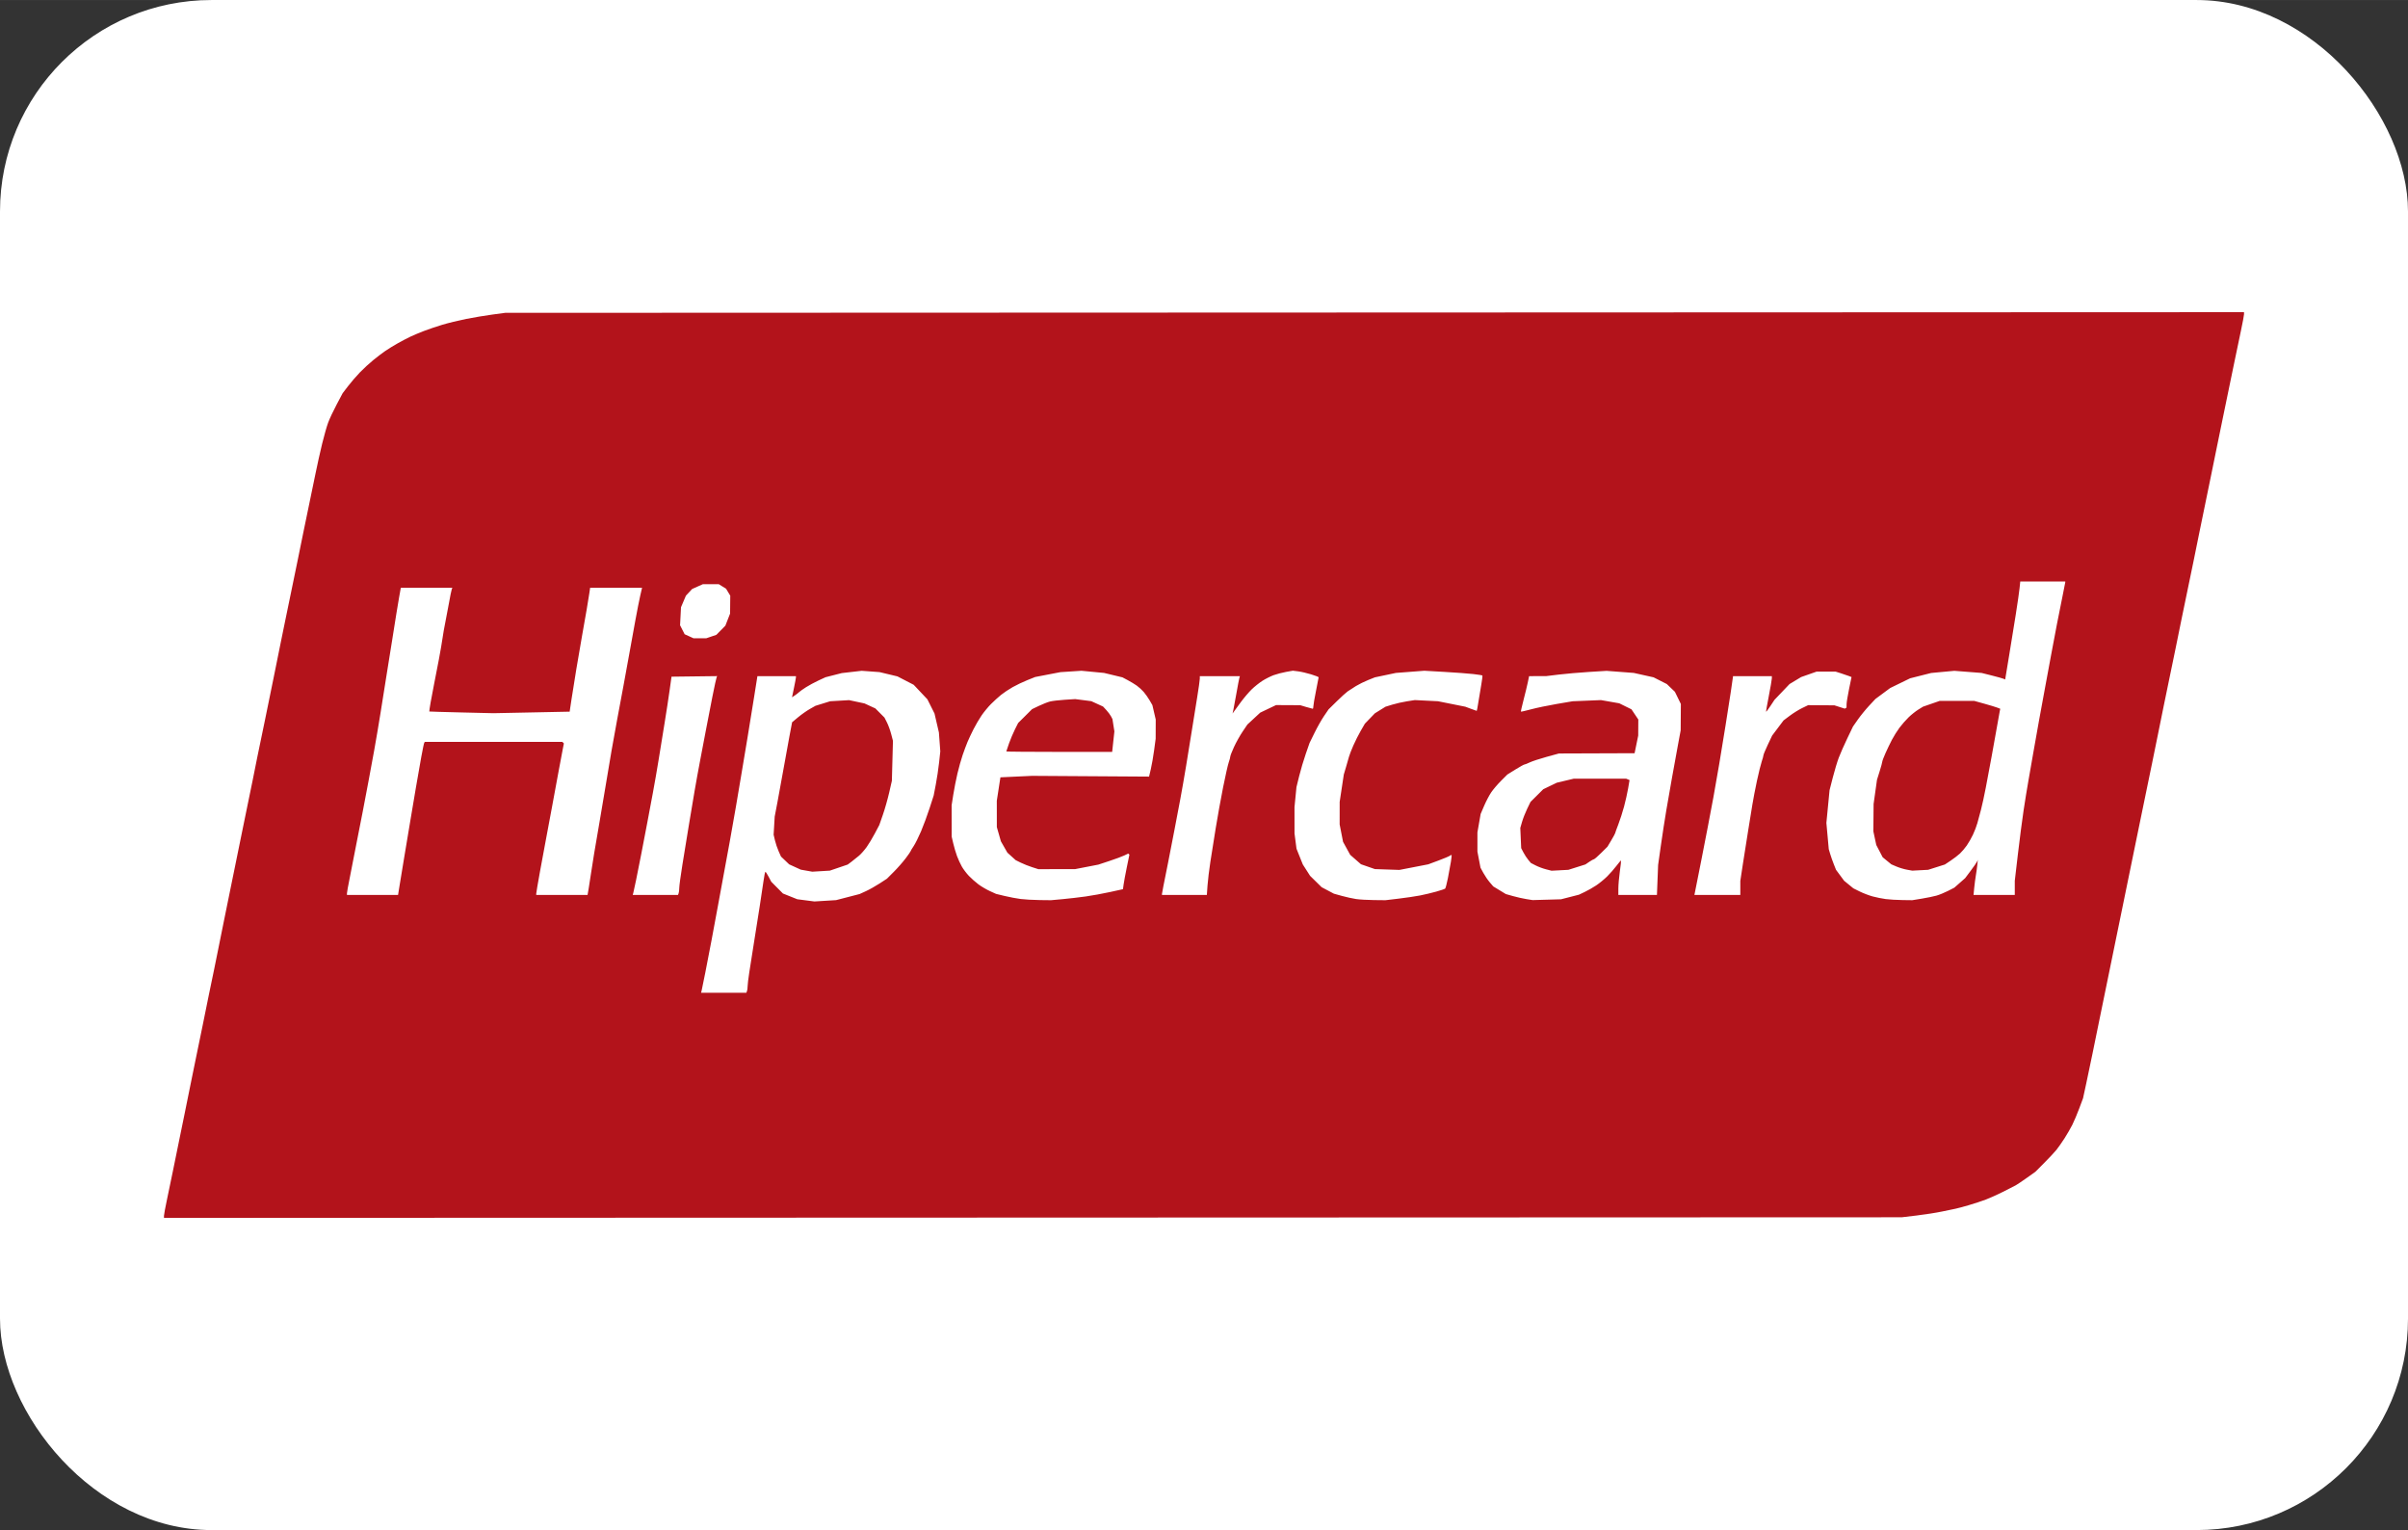 <?xml version="1.0" encoding="UTF-8"?>
<!DOCTYPE svg PUBLIC "-//W3C//DTD SVG 1.1//EN" "&#x68;&#x74;&#x74;&#x70;&#x3a;//www.w3.org/Graphics/SVG/1.1/DTD/svg11.dtd">
<!-- Creator: CorelDRAW -->
<svg xmlns="&#x68;&#x74;&#x74;&#x70;&#x3a;//www.w3.org/2000/svg" xml:space="preserve" width="12142px" height="7713px" version="1.1" style="shape-rendering:geometricPrecision; text-rendering:geometricPrecision; image-rendering:optimizeQuality; fill-rule:evenodd; clip-rule:evenodd"
viewBox="0 0 12141.73 7712.6"
 xmlns:xlink="&#x68;&#x74;&#x74;&#x70;&#x3a;//www.w3.org/1999/xlink"
 xmlns:xodm="&#x68;&#x74;&#x74;&#x70;&#x3a;//www.corel.com/coreldraw/odm/2003">
 <rect x="0" y="0" width="12141.73" height="7712.6" fill="#333333" stroke="none"/>
 <defs>
  <style type="text/css">
   <![CDATA[
    .fil1 {fill:#B3131B}
    .fil0 {fill:white}
   ]]>
  </style>
 </defs>
 <g id="Camada_x0020_1">
  <rect class="fil0" width="12141.73" height="7712.6" rx="1065.98" ry="1065.98"/>
  <path class="fil1" d="M5207.9 6137.52l-4381.13 1.56 0 -10.54c0,-5.8 6.99,-43.4 15.53,-83.56 8.54,-40.16 21.81,-104.03 29.5,-141.95 7.69,-37.91 20.83,-102.33 29.21,-143.16 8.38,-40.83 22.29,-108.84 30.93,-151.12 8.63,-42.29 22.16,-109.1 30.05,-148.47 7.9,-39.37 21.08,-103.79 29.3,-143.16 8.22,-39.37 22.23,-107.38 31.14,-151.12 8.9,-43.75 22.44,-110.56 30.08,-148.47 7.64,-37.91 19.78,-96.37 26.98,-129.91 7.2,-33.54 16.38,-78.87 20.4,-100.75 4.02,-21.87 17.02,-86.29 28.89,-143.16 11.88,-56.87 24.99,-121.29 29.14,-143.17 4.14,-21.87 17.31,-86.3 29.26,-143.17 11.94,-56.86 25.07,-121.29 29.16,-143.16 4.09,-21.88 17.29,-86.3 29.33,-143.17 12.03,-56.87 25.02,-120.1 28.86,-140.51 3.84,-20.42 14.36,-72.91 23.38,-116.66 9.02,-43.74 26.08,-126.06 37.92,-182.93 11.83,-56.87 32.08,-155.89 44.99,-220.05 12.91,-64.16 28.33,-140.52 34.28,-169.68 5.94,-29.16 16.69,-81.66 23.89,-116.65 7.19,-35 20.25,-98.23 29.03,-140.52 8.77,-42.28 23.04,-111.48 31.71,-153.77 8.68,-42.28 22.04,-107.9 29.7,-145.81 7.66,-37.92 20.74,-101.15 29.06,-140.52 8.32,-39.37 22.63,-108.56 31.8,-153.77 9.17,-45.2 24.54,-114.4 34.15,-153.77 9.6,-39.37 23.18,-87.09 30.18,-106.05 6.99,-18.95 26.3,-60.04 42.9,-91.31l30.19 -56.85 27.44 -35.95c15.1,-19.76 42.05,-51 59.89,-69.41 17.84,-18.41 47.95,-46.12 66.91,-61.57 18.95,-15.44 46.39,-36.29 60.98,-46.33 14.58,-10.03 43.21,-27.6 63.62,-39.03 20.42,-11.44 49.05,-26.41 63.63,-33.28 14.59,-6.87 44.41,-19.4 66.28,-27.85 21.88,-8.46 63.63,-22.62 92.8,-31.48 29.16,-8.87 83.9,-22.23 121.65,-29.69 37.74,-7.47 97.39,-17.44 132.56,-22.16l63.93 -8.58 4383.78 -1.67 4383.78 -1.67 0 10.54c0,5.79 -7.03,43.39 -15.63,83.55 -8.59,40.16 -22.96,108.81 -31.92,152.55 -8.96,43.74 -22.03,106.98 -29.06,140.52 -7.02,33.53 -20.32,97.96 -29.55,143.16 -9.23,45.21 -23.43,114.4 -31.55,153.77 -8.12,39.37 -21.28,103.8 -29.23,143.17 -7.95,39.37 -21.19,103.79 -29.41,143.16 -8.22,39.37 -20.97,101.42 -28.33,137.87 -7.36,36.45 -20.68,102.07 -29.6,145.81 -8.92,43.75 -23.25,112.95 -31.85,153.77 -8.59,40.83 -21.69,104.06 -29.09,140.52 -7.41,36.45 -20.74,102.07 -29.63,145.82 -8.88,43.74 -23.18,112.94 -31.78,153.77 -8.59,40.82 -21.39,102.86 -28.45,137.86 -7.06,35 -20.34,100.61 -29.52,145.82 -9.17,45.2 -22.54,110.82 -29.72,145.81 -7.17,35 -19.98,97.04 -28.46,137.86 -8.49,40.83 -22.99,111.22 -32.24,156.43 -9.24,45.2 -22.47,109.62 -29.4,143.16 -6.93,33.54 -19.89,96.77 -28.81,140.52 -8.92,43.74 -23.11,112.94 -31.54,153.77 -8.42,40.83 -21.64,105.25 -29.36,143.16 -7.73,37.92 -21.15,103.53 -29.84,145.82 -8.69,42.29 -22.88,111.48 -31.53,153.77 -8.66,42.29 -21.63,105.52 -28.83,140.51 -7.19,35 -20.35,99.42 -29.24,143.17 -8.88,43.75 -23.33,112.68 -32.11,153.19l-15.97 73.66 -19.02 50.95c-10.47,28.02 -26.19,65.27 -34.96,82.77 -8.75,17.49 -26.6,48.37 -39.64,68.6 -13.05,20.24 -31.24,46.16 -40.42,57.62 -9.18,11.45 -36.82,41.02 -61.41,65.71l-44.72 44.89 -43.03 30.58c-23.67,16.82 -49.16,33.93 -56.65,38.01 -7.49,4.09 -36.01,18.64 -63.37,32.35 -27.36,13.7 -66.02,31.14 -85.9,38.75 -19.87,7.61 -59.25,20.57 -87.48,28.79 -28.24,8.23 -58.51,16.33 -67.26,18 -8.75,1.68 -39.12,7.96 -67.49,13.97 -28.37,6 -85.64,14.98 -127.26,19.94l-75.67 9.02 -4381.13 1.56 0 0z"/>
  <path class="fil0" d="M3649.17 5004.27l114.01 0 3.22 -8.38c1.76,-4.62 3.21,-15.46 3.21,-24.1 0,-8.65 3.76,-40.07 8.36,-69.83 4.59,-29.76 15.37,-98.25 23.95,-152.2 8.58,-53.95 21.43,-135.08 28.55,-180.28 7.13,-45.21 15.82,-103.07 19.32,-128.59 3.5,-25.51 7.78,-46.39 9.5,-46.39 1.72,0 9.09,11.27 16.38,25.05l13.25 25.06 29.39 29.62 29.4 29.61 36.18 14.49 36.18 14.48 43.12 5.6 43.13 5.59 54.73 -3.36 54.74 -3.36 59.27 -15.34 59.26 -15.34 31.81 -14.52c17.5,-7.98 48.52,-25.4 68.94,-38.7l37.11 -24.17 34.61 -34.59c19.04,-19.02 45.88,-49.53 59.65,-67.79 13.78,-18.25 25.05,-34.53 25.05,-36.16 0,-1.63 6.77,-12.93 15.04,-25.12 8.27,-12.19 25.2,-46.03 37.62,-75.19 12.41,-29.17 31.82,-81.66 43.13,-116.66l20.54 -63.62 10.63 -55.12c5.84,-30.31 13.35,-80.42 16.7,-111.35l6.08 -56.24 -3.51 -47.72 -3.51 -47.72 -11.07 -47.72 -11.06 -47.73 -17.91 -35.73 -17.91 -35.73 -34.6 -36.67 -34.6 -36.68 -40.92 -21.15 -40.93 -21.16 -45.07 -10.79 -45.07 -10.79 -45.07 -3.31 -45.07 -3.31 -50.21 5.77 -50.21 5.77 -40.98 10.46 -40.98 10.47 -35.6 16.47c-19.58,9.07 -48.06,24.46 -63.31,34.21 -15.24,9.75 -30.96,20.97 -34.94,24.93 -3.97,3.96 -13.49,11.29 -21.14,16.3l-13.92 9.1 9.73 -46.57c5.36,-25.61 9.83,-49.55 9.95,-53.2l0.2 -6.63 -97.21 0 -97.21 0 -17.04 107.38c-9.38,59.05 -24.18,150.32 -32.9,202.81 -8.72,52.5 -21.86,131.24 -29.21,174.98 -7.35,43.75 -20.46,121.3 -29.13,172.33 -8.67,51.04 -23.01,132.17 -31.85,180.29 -8.85,48.12 -21.81,118.5 -28.81,156.42 -6.99,37.91 -20.15,109.49 -29.25,159.07 -9.09,49.58 -23.71,128.32 -32.48,174.98 -8.77,46.66 -23.04,120.63 -31.71,164.38 -8.67,43.74 -17.07,84.9 -18.67,91.46l-2.89 11.93 114.01 0 0 0zm490.81 -613.06l-44.27 2.67 -28.93 -5.11 -28.94 -5.11 -29.39 -13.42 -29.39 -13.42 -20.53 -19.61 -20.54 -19.6 -11.85 -26.51c-6.52,-14.59 -14.89,-39.36 -18.6,-55.05l-6.76 -28.53 2.71 -45.7 2.7 -45.71 13.66 -71.58c7.52,-39.37 21.01,-113.34 29.99,-164.37 8.97,-51.04 22.56,-125.82 30.2,-166.18l13.88 -73.38 30.39 -25.3c16.72,-13.91 43.2,-32.56 58.85,-41.43l28.46 -16.14 37.11 -11.49 37.12 -11.49 47.73 -2.8 47.72 -2.81 38.86 8.29 38.85 8.28 27.42 12.63 27.43 12.63 22.99 23.12 23 23.12 12.4 24.48c6.83,13.46 16.41,39.82 21.3,58.57l8.89 34.08 -2.72 100.75 -2.73 100.75 -13.61 59.55c-7.49,32.75 -21.75,82.86 -31.69,111.35l-18.07 51.8 -22.12 41.93c-12.17,23.07 -30.93,54.24 -41.7,69.26 -10.76,15.03 -27.92,34.5 -38.13,43.27 -10.21,8.76 -27.3,22.46 -37.99,30.44l-19.43 14.5 -45 15.31 -45 15.31 -44.27 2.66 0 -0.01zm1101.06 145.77l58.32 0.67 58.33 -5.32c32.08,-2.92 84.57,-9.02 116.65,-13.53 32.08,-4.52 87.5,-14.64 123.15,-22.48l64.83 -14.27 3.22 -23.89c1.78,-13.14 9.06,-52.27 16.18,-86.94l12.95 -63.05 -2.85 -2.86 -2.86 -2.86 -19.82 9.57c-10.9,5.27 -44.85,17.82 -75.44,27.91l-55.62 18.33 -58.38 11.31 -58.38 11.31 -92.79 0.18 -92.8 0.18 -31.81 -10.16c-17.5,-5.59 -43.23,-15.82 -57.19,-22.72l-25.38 -12.57 -20.94 -18.92 -20.95 -18.92 -16.34 -28.56 -16.34 -28.56 -10.25 -35.83 -10.24 -35.83 -0.07 -66.29 -0.08 -66.3 9.1 -59.14 9.09 -59.15 79.8 -3.73 79.79 -3.72 294.96 1.89 294.95 1.89 8.91 -37.78c4.89,-20.77 12.38,-63.72 16.64,-95.44l7.73 -57.66 0.17 -48.51 0.16 -48.51 -8.4 -36.21 -8.4 -36.22 -13.89 -23.98c-7.63,-13.18 -21.09,-32.3 -29.9,-42.47 -8.81,-10.17 -24.54,-24.51 -34.96,-31.87 -10.41,-7.35 -30.87,-19.71 -45.45,-27.47l-26.51 -14.09 -46.32 -11.17 -46.33 -11.16 -57.07 -5.46 -57.07 -5.46 -53.03 3.46 -53.02 3.45 -63.63 12.22 -63.63 12.22 -39.77 15.9c-21.87,8.74 -55.28,24.69 -74.23,35.44 -18.96,10.74 -45.21,28.24 -58.33,38.87 -13.12,10.63 -35.84,31.31 -50.49,45.94 -14.65,14.64 -36.32,40.92 -48.15,58.42 -11.84,17.5 -29.98,48.52 -40.32,68.93 -10.34,20.42 -23.81,49.05 -29.94,63.63 -6.12,14.58 -17.26,44.41 -24.74,66.28 -7.48,21.88 -19.24,63.63 -26.13,92.8 -6.89,29.16 -16.34,77.17 -20.99,106.68l-8.45 53.65 0.07 78.91 0.08 78.9 8.06 34.47c4.43,18.96 12.91,47.59 18.84,63.63 5.92,16.04 16.88,39.9 24.35,53.02 7.46,13.12 23.41,34.25 35.43,46.96 12.03,12.7 33.8,31.97 48.38,42.83 14.58,10.85 40.54,26.12 57.69,33.92l31.17 14.2 43.47 10.5c23.9,5.78 59.98,12.63 80.17,15.22 20.19,2.59 62.96,5.01 95.04,5.37l0 0zm99.87 -746.96c-146.79,0 -266.9,-1.05 -266.9,-2.34 0,-1.28 6.26,-19.77 13.92,-41.09 7.65,-21.32 21.1,-53.05 29.88,-70.51l15.95 -31.75 35.08 -34.89 35.08 -34.88 34.46 -16.48c18.96,-9.07 44.01,-18.94 55.68,-21.94 11.66,-2.99 45.07,-6.97 74.23,-8.84l53.03 -3.39 40.72 5.24 40.71 5.23 29.6 13.55 29.59 13.55 16.23 17.5c8.93,9.62 19.57,23.8 23.64,31.5l7.41 14 4.9 31.07 4.89 31.07 -5.6 51.7 -5.59 51.7 -266.91 0zm1586.33 746.99l58.36 0.65 66.25 -7.85c36.43,-4.32 84.94,-11.48 107.78,-15.9 22.85,-4.43 59.83,-13.22 82.19,-19.54 22.36,-6.31 42.59,-13.14 44.95,-15.17 2.37,-2.03 8.68,-26.1 14.04,-53.48 5.36,-27.38 12.11,-64.1 15,-81.6 2.89,-17.5 4.38,-32.75 3.32,-33.89 -1.07,-1.15 -4.98,0.33 -8.69,3.28 -3.72,2.95 -29.73,13.9 -57.82,24.33l-51.06 18.96 -72.7 14.09 -72.71 14.09 -61.82 -2.11 -61.81 -2.11 -35.12 -12.18 -35.11 -12.18 -27.13 -23.73 -27.14 -23.74 -18 -32.78 -18 -32.78 -8.57 -43.85 -8.57 -43.85 0.05 -56.9 0.06 -56.89 10.41 -68.93 10.42 -68.93 11.02 -37.12c6.07,-20.41 12.93,-44.28 15.25,-53.02 2.32,-8.75 12.04,-33.81 21.61,-55.68 9.56,-21.87 26.62,-55.68 37.91,-75.12l20.52 -35.36 25.21 -26.12 25.21 -26.11 26.69 -16.56 26.7 -16.56 34.28 -10.56c18.86,-5.81 52.18,-13.35 74.05,-16.75l39.77 -6.2 58.33 2.93 58.32 2.92 68.94 13.8 68.93 13.8 28.03 10.46c15.42,5.75 28.71,10.46 29.54,10.46 0.82,0 4.52,-19.69 8.22,-43.75 3.7,-24.06 10.27,-63.64 14.62,-87.96 4.34,-24.33 6.85,-45.27 5.57,-46.55 -1.27,-1.28 -21.99,-4.57 -46.04,-7.31 -24.04,-2.74 -89.4,-7.61 -145.23,-10.82l-101.5 -5.83 -71.59 5.49 -71.58 5.49 -53.02 11.15 -53.03 11.14 -34.14 13.66c-18.79,7.51 -46.29,21.07 -61.14,30.12 -14.84,9.06 -33.73,21.24 -41.98,27.07 -8.25,5.83 -33.27,28.59 -55.61,50.57l-40.61 39.97 -22.67 33.21c-12.47,18.27 -34.04,56.35 -47.94,84.64l-25.26 51.43 -19.36 55.67c-10.65,30.63 -25.52,80.73 -33.04,111.36l-13.68 55.67 -4.96 50.37 -4.97 50.38 0.05 66.28 0.06 66.28 5 38.56 5.01 38.55 15.88 39.67 15.89 39.66 18.34 28.67 18.34 28.68 29.17 28.71 29.17 28.71 30.86 16.3 30.85 16.31 40.54 11.26c22.29,6.19 54.51,13.3 71.58,15.79 17.08,2.5 57.31,4.83 89.41,5.18l-0.1 0zm872.22 -1.96l71.58 -2.05 45.07 -11.53 45.07 -11.54 29.17 -13.78c16.04,-7.59 42.28,-22.56 58.32,-33.27 16.04,-10.71 40.87,-31.08 55.18,-45.26 14.3,-14.17 35.51,-38.36 47.14,-53.75 11.62,-15.39 21.83,-27.28 22.68,-26.43 0.86,0.86 -1.82,25.38 -5.94,54.49 -4.13,29.12 -7.55,67.85 -7.6,86.08l-0.1 33.14 97.31 0 97.32 0 2.97 -75.56 2.98 -75.56 13.88 -98.1c7.64,-53.95 19.98,-133.88 27.42,-177.63 7.43,-43.74 20.36,-117.71 28.73,-164.37 8.37,-46.66 21.62,-119.44 29.45,-161.73l14.24 -76.88 0.48 -66.41 0.48 -66.42 -15.02 -30.69 -15.02 -30.69 -20.36 -19.55 -20.36 -19.55 -33.43 -16.94 -33.44 -16.94 -49.82 -11.08 -49.83 -11.08 -68.6 -5.22 -68.6 -5.22 -88.37 5.46c-48.6,3.01 -117,8.95 -152,13.2l-63.62 7.73 -43.37 0.16 -43.36 0.16 -6.31 30.49c-3.47,16.77 -13.12,56.61 -21.43,88.54 -8.32,31.92 -14.35,58.81 -13.41,59.75 0.94,0.95 24.14,-4.32 51.54,-11.69 27.4,-7.38 85.62,-19.51 129.36,-26.96l79.54 -13.54 71.58 -2.95 71.59 -2.95 46.11 8.08 46.11 8.08 30.77 15.19 30.78 15.19 17.23 25.69 17.24 25.68 -0.25 40.5 -0.24 40.49 -9.14 44.44 -9.13 44.44 -190.79 0.68 -190.79 0.69 -62.44 17.12c-34.35,9.42 -72.38,21.92 -84.51,27.78 -12.14,5.87 -24.28,10.67 -26.98,10.67 -2.7,0 -23.13,11.32 -45.4,25.17l-40.49 25.18 -31.89 31.82c-17.54,17.51 -39.94,43.76 -49.79,58.34 -9.85,14.58 -25.85,45.04 -35.56,67.69l-17.65 41.19 -8.1 46.31 -8.1 46.31 0 48.58 0 48.58 7.74 40.45 7.74 40.44 14.36 26.38c7.9,14.51 22.39,35.77 32.21,47.24l17.84 20.85 31.72 19.26 31.71 19.27 36.3 10.27c19.97,5.65 50.36,12.49 67.53,15.2l31.23 4.93 71.58 -2.05 -0.04 -0.01zm66.28 -148.26l-42.42 2.21 -28.1 -7.16c-15.45,-3.93 -38.9,-12.71 -52.1,-19.5l-24.01 -12.35 -13.1 -15.57c-7.21,-8.57 -18.22,-25.4 -24.47,-37.4l-11.36 -21.83 -2.23 -50.97 -2.23 -50.97 8.99 -30.92c4.94,-17 16.54,-46.51 25.77,-65.57l16.79 -34.66 32.14 -31.92 32.15 -31.92 34.13 -16.44 34.14 -16.43 42.42 -10.08 42.42 -10.07 132.56 0 132.56 0 8.39 3.46 8.39 3.47 -7.06 41.6c-3.88,22.88 -13.14,64.27 -20.58,91.98 -7.43,27.7 -20.56,68.43 -29.16,90.5 -8.61,22.07 -15.65,41.59 -15.65,43.37 0,1.77 -8.71,17.86 -19.37,35.74l-19.36 32.5 -31.8 31.51c-17.48,17.32 -33.72,31.5 -36.07,31.5 -2.35,0 -13.07,5.97 -23.82,13.26l-19.54 13.26 -43 13.59 -43 13.6 -42.42 2.21 0 0zm1725.94 150.16l50.37 0.64 47.72 -7.75c26.25,-4.26 59.65,-11.12 74.23,-15.25 14.59,-4.13 40.83,-14.84 58.33,-23.8l31.82 -16.3 27.37 -24.09 27.36 -24.09 28.83 -38.45c15.85,-21.14 30.21,-42.01 31.9,-46.39l3.08 -7.95 -2.68 26.51c-1.47,14.58 -4.77,38.44 -7.33,53.02 -2.56,14.58 -6.24,42.62 -8.17,62.31l-3.5 35.79 104.01 0 104.02 0 0 -35.79 0 -35.8 15.84 -135.21c8.72,-74.36 21.61,-173.39 28.65,-220.05 7.03,-46.66 17.89,-113.47 24.13,-148.47 6.24,-34.99 17.29,-98.22 24.55,-140.51 7.27,-42.29 20.39,-116.26 29.17,-164.38 8.77,-48.12 22.81,-124.47 31.2,-169.67 8.39,-45.21 21.43,-115.6 28.97,-156.42 7.55,-40.83 21.07,-112.42 30.05,-159.08 8.98,-46.66 22.09,-112.28 29.14,-145.81 7.06,-33.54 12.81,-62.77 12.8,-64.96l0 -3.97 -113.48 0 -113.48 0 -3.35 33.14c-1.85,18.22 -10.53,78.47 -19.31,133.88 -8.77,55.41 -23.08,143.7 -31.78,196.19 -8.71,52.5 -17.11,103.4 -18.66,113.12l-2.82 17.68 -8.96 -3.81c-4.92,-2.1 -31.62,-9.5 -59.33,-16.46l-50.37 -12.65 -68.93 -5.37 -68.93 -5.36 -58.33 5.43 -58.32 5.44 -53.03 13.4 -53.02 13.4 -50.37 24.57 -50.38 24.57 -37.11 27.48 -37.12 27.48 -32.06 34.37c-17.63,18.9 -43.1,50.16 -56.59,69.47l-24.55 35.12 -28.82 59.97c-15.85,32.98 -35.14,76.68 -42.87,97.09 -7.73,20.41 -21.35,65.67 -30.28,100.56l-16.23 63.45 -8 82.37 -7.99 82.37 6 66.28 6.01 66.28 7.1 23.86c3.9,13.12 12.13,36.51 18.29,51.96l11.2 28.1 20.41 27.63 20.41 27.63 23.31 19.09 23.31 19.09 31.81 15.8c17.5,8.69 46.85,19.92 65.23,24.95 18.38,5.03 48.21,11.08 66.28,13.43 18.08,2.36 55.54,4.57 83.24,4.92l0.01 0zm90.4 -150.44l-40.03 2.13 -27.02 -4.87c-14.87,-2.67 -38.65,-9.84 -52.86,-15.93l-25.82 -11.08 -21.74 -17.8 -21.73 -17.81 -16.15 -30.93 -16.15 -30.94 -7.36 -34.46 -7.36 -34.47 0.62 -68.93 0.63 -68.93 8.54 -60.98 8.55 -60.98 13.29 -42.42c7.3,-23.33 13.32,-45.34 13.36,-48.91 0.05,-3.57 7.26,-22.66 16.03,-42.42 8.77,-19.76 23.43,-50.24 32.57,-67.74 9.15,-17.5 26.23,-44.78 37.98,-60.62 11.74,-15.84 32.66,-39.7 46.48,-53.03 13.83,-13.32 35.82,-30.79 48.88,-38.82l23.73 -14.61 41.7 -14.43 41.69 -14.43 87.49 -0.05 87.49 0 50.37 13.98c27.7,7.68 57.12,16.6 65.37,19.8l15 5.84 -2.93 14.55c-1.61,8.01 -7.91,43.19 -14.01,78.19 -6.09,35 -18.09,101.8 -26.67,148.47 -8.58,46.66 -21.76,117.05 -29.29,156.42 -7.53,39.37 -18.44,89.47 -24.24,111.35 -5.81,21.87 -13.99,52.17 -18.19,67.32 -4.2,15.16 -14.21,41.4 -22.24,58.33 -8.03,16.92 -22.07,41.51 -31.22,54.63 -9.14,13.12 -24.6,31.3 -34.36,40.4 -9.75,9.09 -30.86,25.26 -46.9,35.92l-29.16 19.38 -42.15 13.37 -42.16 13.38 -40.03 2.13 0 0zm-7803.85 124.64l128.83 0 9.24 -57c5.09,-31.35 15.02,-91.6 22.07,-133.89 7.05,-42.29 20.18,-121.03 29.17,-174.98 8.98,-53.95 22.46,-133.89 29.94,-177.63 7.48,-43.75 19.37,-111.6 26.42,-150.8 7.04,-39.19 14.14,-72.6 15.78,-74.23l2.97 -2.98 346.43 0 346.42 0 3.85 3.85 3.84 3.85 -6 30.62c-3.31,16.84 -13.08,68.79 -21.72,115.45 -8.64,46.67 -23.17,125.41 -32.28,174.99 -9.11,49.57 -22.29,119.96 -29.28,156.42 -7,36.45 -21.15,112.81 -31.45,169.67 -10.3,56.87 -18.71,106.39 -18.68,110.03l0.05 6.63 129.36 0 129.37 0 5.72 -33.14c3.15,-18.23 8.22,-51.04 11.26,-72.91 3.04,-21.87 10.38,-68.4 16.3,-103.4 5.92,-34.99 17.76,-104.19 26.3,-153.77 8.53,-49.58 22.83,-134.28 31.76,-188.23 8.93,-53.95 22.18,-132.7 29.45,-174.98 7.26,-42.29 20.2,-113.87 28.75,-159.08 8.56,-45.2 22.81,-121.55 31.67,-169.68 8.86,-48.11 22.13,-120.89 29.5,-161.72 7.36,-40.83 20.79,-114.8 29.83,-164.37 9.05,-49.58 20.47,-107.44 25.39,-128.59l8.93 -38.44 -130.98 0 -130.98 0 -3.57 25.19c-1.96,13.85 -8.28,52.62 -14.06,86.16 -5.77,33.54 -16.28,93.19 -23.34,132.56 -7.06,39.37 -19.97,114.54 -28.69,167.03 -8.71,52.5 -19.81,121.98 -24.67,154.42l-8.83 58.98 -192.28 3.89 -192.28 3.89 -161.05 -3.82c-88.58,-2.1 -161.54,-4.24 -162.14,-4.75 -0.61,-0.51 2.41,-21.12 6.7,-45.79 4.29,-24.67 12.4,-67.53 18.02,-95.24 5.63,-27.7 16.3,-82.58 23.71,-121.95 7.41,-39.37 15.8,-88.29 18.65,-108.7 2.84,-20.42 8.81,-54.42 13.26,-75.56 4.45,-21.14 12.89,-65.68 18.76,-98.97 5.87,-33.29 12.12,-64.31 13.9,-68.93l3.22 -8.41 -129.92 0 -129.93 0 -8.32 46.4c-4.58,25.52 -10.68,61.91 -13.56,80.86 -2.88,18.96 -12.56,79.8 -21.51,135.21 -8.94,55.41 -22.15,137.74 -29.35,182.94 -7.19,45.2 -20.29,127.52 -29.11,182.93 -8.82,55.41 -23.38,141.31 -32.34,190.89 -8.97,49.58 -21.95,119.96 -28.85,156.42 -6.9,36.45 -20.05,105.65 -29.22,153.77 -9.17,48.12 -22.55,116.12 -29.73,151.12 -7.18,34.99 -15.12,75.56 -17.64,90.14 -2.52,14.58 -10.73,56.63 -18.24,93.46 -7.51,36.82 -13.65,70.82 -13.65,75.55l0 8.62 128.83 0 0 0zm1426.24 0l114.05 0 3.22 -8.39c1.77,-4.61 3.22,-16.71 3.22,-26.89 0,-10.18 7.17,-63.07 15.94,-117.54 8.76,-54.48 23.24,-143.19 32.18,-197.14 8.94,-53.95 22.13,-132.7 29.33,-174.98 7.19,-42.29 19.98,-112.68 28.43,-156.42 8.44,-43.75 21.4,-111.75 28.8,-151.12 7.39,-39.37 21.94,-114.28 32.33,-166.45 10.38,-52.18 20.17,-96.97 21.75,-99.53l2.88 -4.65 -115.34 1.43 -115.33 1.43 -9.61 68.93c-5.28,37.91 -16.83,113.07 -25.67,167.03 -8.83,53.95 -22.19,136.27 -29.69,182.93 -7.5,46.66 -20.58,121.82 -29.06,167.03 -8.48,45.2 -21.48,114.4 -28.89,153.77 -7.41,39.37 -20.7,108.56 -29.53,153.77 -8.84,45.2 -20.7,104.85 -26.35,132.56 -5.66,27.7 -11.73,55.74 -13.5,62.3l-3.21 11.93 114.05 0 0 0zm2667.51 0l113.21 0 3.4 -47.9c1.87,-26.35 8.27,-79.44 14.23,-117.98 5.96,-38.55 18.17,-115.42 27.12,-170.83 8.96,-55.41 25.6,-147.63 36.99,-204.95 11.38,-57.31 24.25,-114.28 28.6,-126.6 4.34,-12.31 7.9,-25.66 7.9,-29.65 0,-4 8.51,-25.77 18.91,-48.38 10.4,-22.62 29.79,-57.25 43.08,-76.95l24.17 -35.84 32.35 -29.95 32.36 -29.95 39.89 -19.06 39.89 -19.05 60.98 0.32 60.98 0.32 29.98 8.96c16.49,4.93 31.4,8.96 33.13,8.96 1.74,0 3.16,-5.64 3.16,-12.53 0,-6.89 5.97,-41.82 13.26,-77.61 7.29,-35.8 13.26,-66.6 13.26,-68.45 0,-1.84 -17.3,-8.61 -38.44,-15.04 -21.15,-6.43 -50.37,-13.16 -64.96,-14.97l-26.51 -3.27 -34.46 6.1c-18.96,3.35 -47.15,10.75 -62.64,16.44 -15.49,5.7 -41.08,18.61 -56.85,28.7 -15.77,10.09 -40.31,29.75 -54.53,43.7 -14.21,13.94 -38.12,42.05 -53.13,62.46 -15.01,20.42 -30.7,41.89 -34.88,47.72l-7.59 10.61 4.61 -21.21c2.54,-11.66 9.6,-49.84 15.69,-84.84 6.1,-34.99 12.35,-67.8 13.9,-72.9l2.82 -9.28 -101.1 0 -101.1 0 0 12.78c0,7.03 -5.97,49.38 -13.26,94.12 -7.3,44.73 -19.32,119.51 -26.73,166.17 -7.4,46.66 -20.55,127.79 -29.21,180.28 -8.66,52.5 -21.81,127.66 -29.22,167.03 -7.41,39.37 -20.57,108.57 -29.24,153.77 -8.67,45.2 -23.07,119.17 -31.99,164.38 -8.93,45.2 -19.61,98.58 -23.74,118.62 -4.12,20.05 -7.5,38.54 -7.5,41.1l0 4.65 113.21 0 0 0zm2687.37 0l115.75 0 0 -35.43 0 -35.42 13.34 -87.86c7.34,-48.32 19.44,-124.84 26.9,-170.04 7.46,-45.2 16.75,-102.47 20.65,-127.26 3.91,-24.79 14.25,-78.47 22.99,-119.3 8.74,-40.83 19.65,-84.97 24.25,-98.1 4.61,-13.12 8.41,-26.89 8.45,-30.6 0.05,-3.7 9.91,-27.53 21.93,-52.94l21.85 -46.21 28.82 -38.3 28.83 -38.3 31.55 -23.71c17.35,-13.05 45.25,-30.35 62,-38.47l30.45 -14.75 66.28 0.46 66.28 0.46 26.09 8.38 26.09 8.37 4.4 -2.71 4.4 -2.72 0.22 -16.92c0.12,-9.3 5.8,-43.93 12.61,-76.95l12.39 -60.03 -13.93 -5.45c-7.67,-3.01 -25.87,-9.22 -40.45,-13.81l-26.52 -8.35 -47.72 0.12 -47.72 0.13 -38.89 13.68 -38.89 13.68 -29.2 17.61 -29.21 17.61 -37.96 39.77 -37.97 39.76 -20.39 30.86c-11.22,16.96 -21.1,30.09 -21.95,29.16 -0.86,-0.93 5.24,-36.29 13.55,-78.57 8.3,-42.29 15.2,-82.26 15.33,-88.82l0.23 -11.93 -98.1 0 -98.09 0 0 3.38c0,1.86 -4.89,35.86 -10.87,75.56 -5.98,39.7 -17.98,116.32 -26.67,170.27 -8.69,53.96 -22.95,141.05 -31.69,193.54 -8.74,52.5 -21.91,127.66 -29.27,167.03 -7.36,39.37 -20.44,108.57 -29.06,153.77 -8.62,45.2 -22.78,117.98 -31.47,161.72 -8.69,43.75 -20.2,101.61 -25.58,128.59l-9.78 49.04 115.75 0 0 0zm-5130.62 -1293.91l32.2 0.12 25.59 -8.72 25.59 -8.72 22.65 -22.98 22.65 -22.97 11.93 -30.61 11.93 -30.61 0.43 -45.07 0.43 -45.07 -10.61 -17.6 -10.6 -17.6 -18.47 -11.43 -18.46 -11.43 -39.86 0 -39.86 0 -27.14 12.15 -27.14 12.15 -15.76 16.88 -15.75 16.88 -12.37 29.16 -12.37 29.16 -2.34 45.43 -2.34 45.43 11.52 22.57 11.51 22.58 22.23 10.09 22.22 10.09 32.2 0.12 -0.01 0z"/>
 </g>
</svg>

